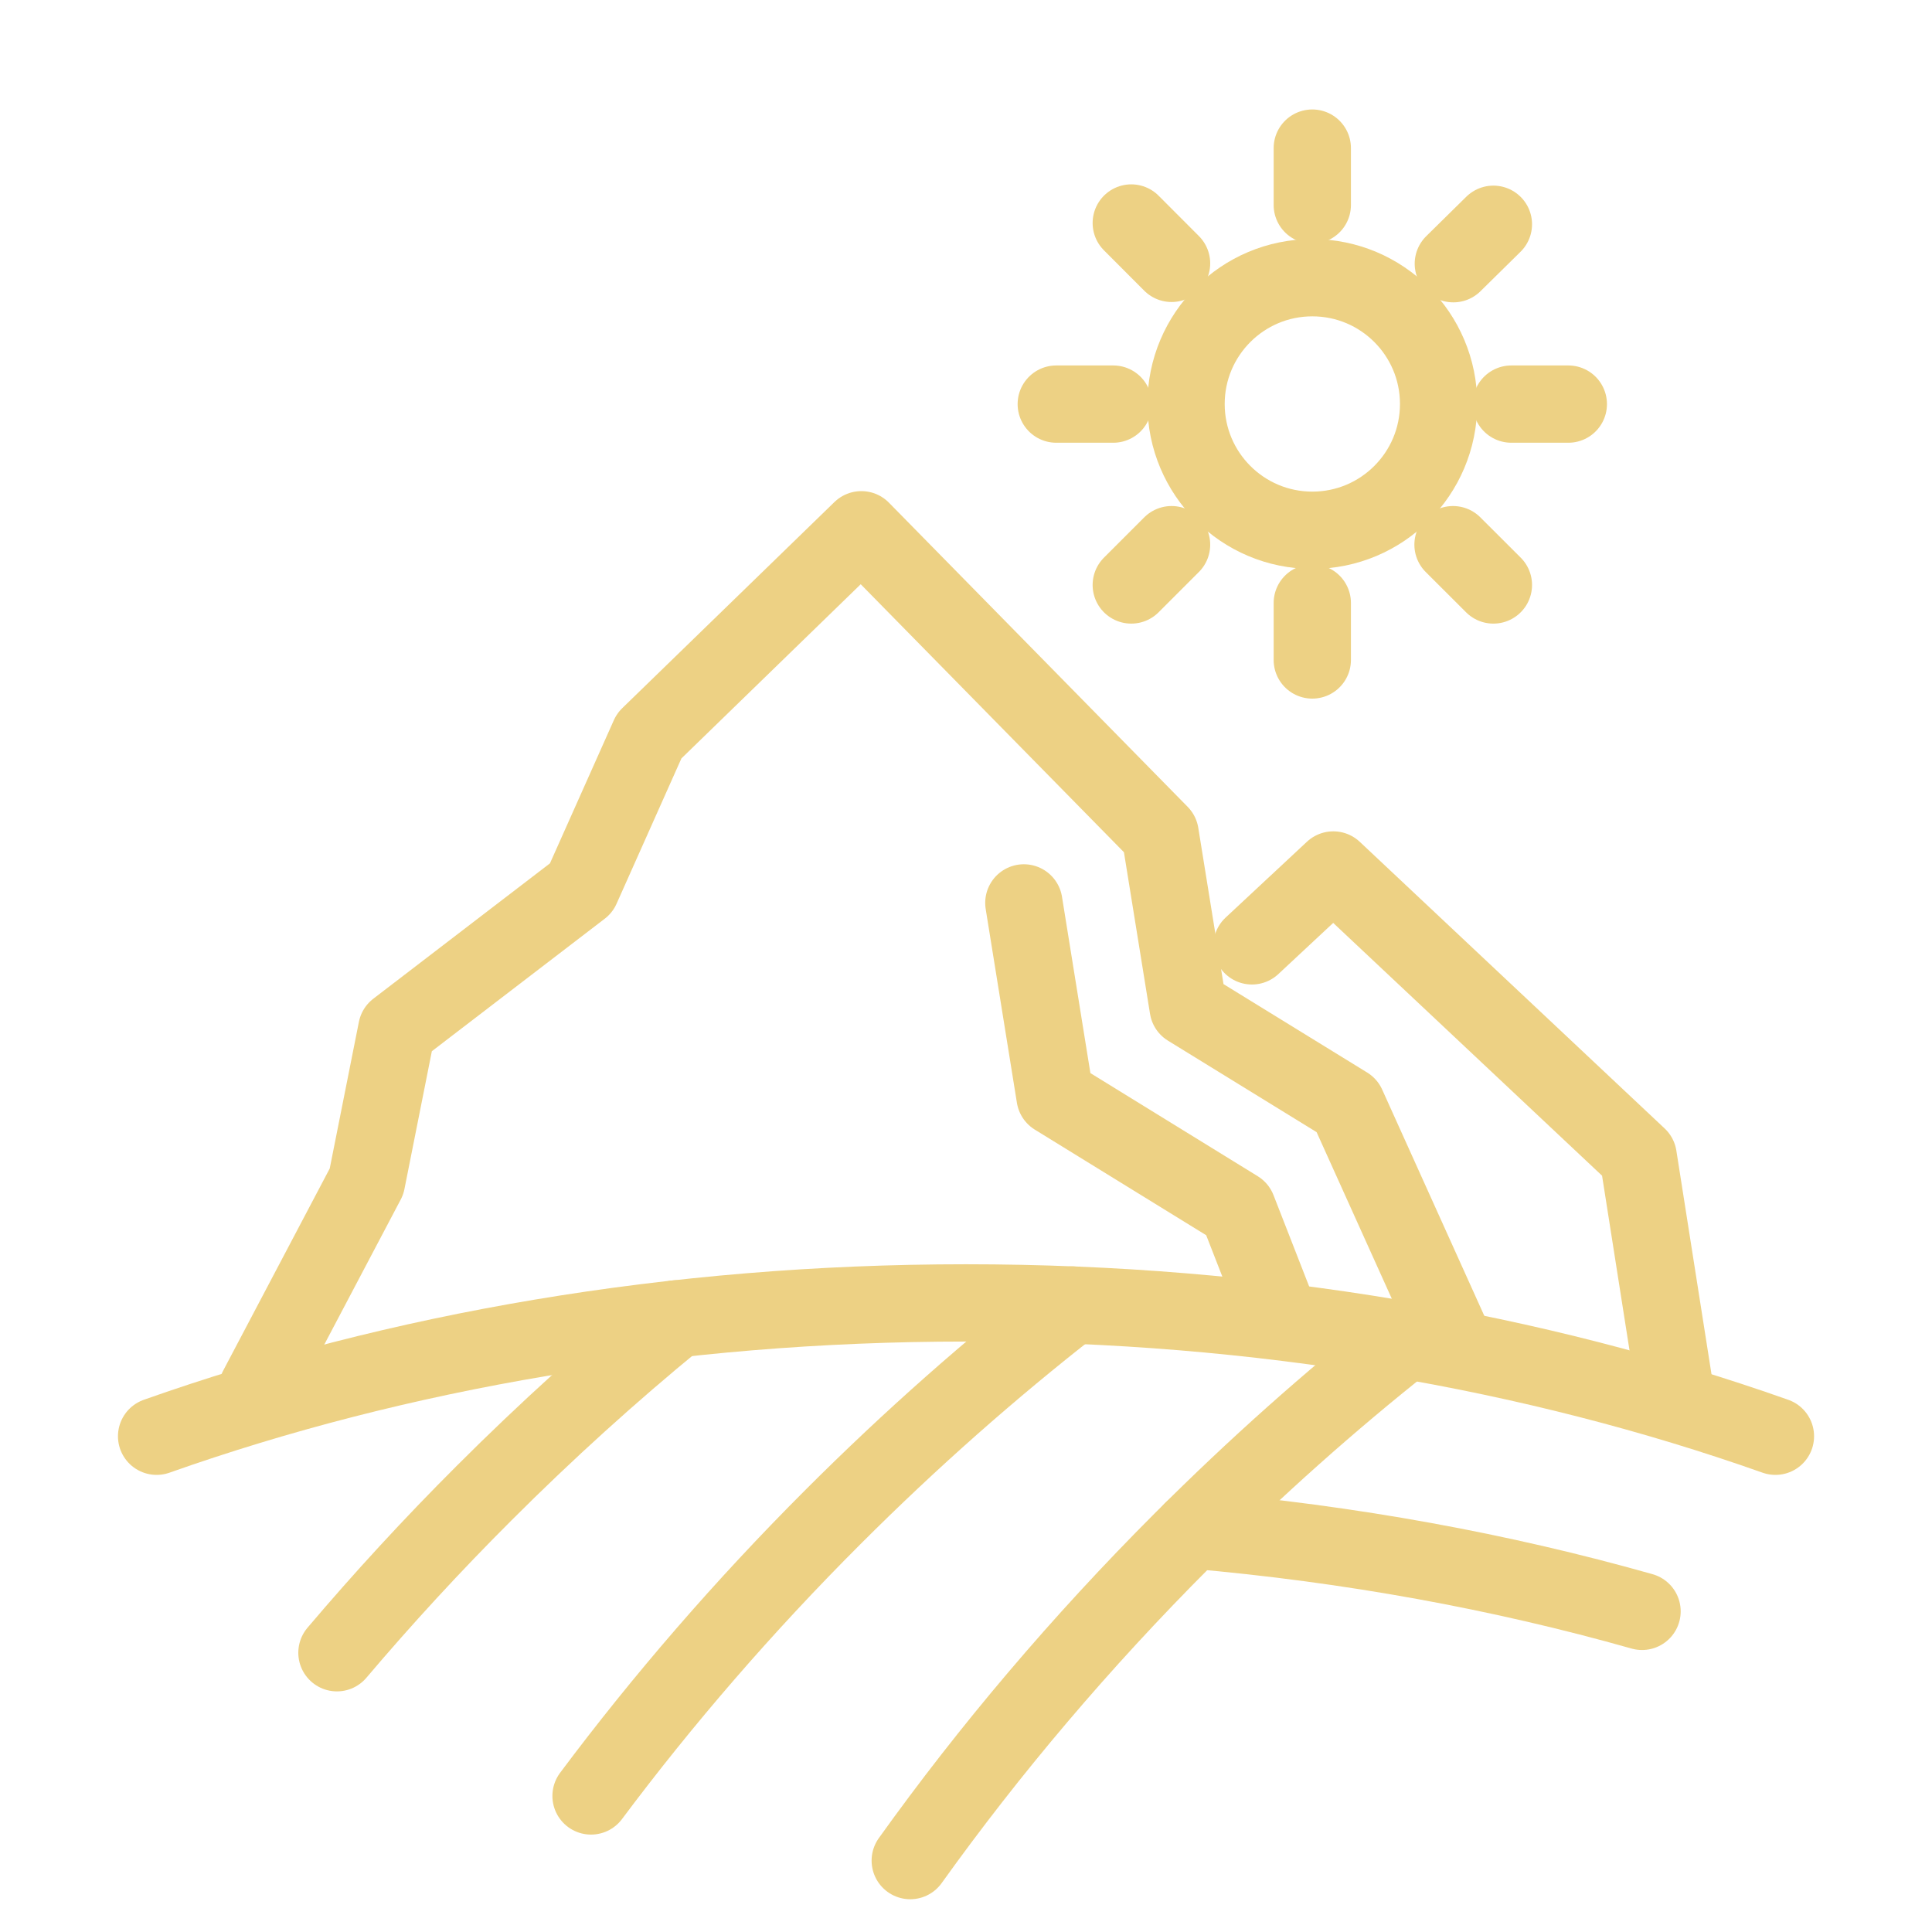 <?xml version="1.0" encoding="utf-8"?>
<!-- Generator: Adobe Illustrator 16.0.0, SVG Export Plug-In . SVG Version: 6.00 Build 0)  -->
<!DOCTYPE svg PUBLIC "-//W3C//DTD SVG 1.1//EN" "http://www.w3.org/Graphics/SVG/1.1/DTD/svg11.dtd">
<svg version="1.1" xmlns="http://www.w3.org/2000/svg" xmlns:xlink="http://www.w3.org/1999/xlink" x="0px" y="0px" width="50px"
	 height="50px" viewBox="0 0 50 50" enable-background="new 0 0 50 50" xml:space="preserve">
<g id="Calque_1">
	<g>
		<g>
			<g>
				<g>
					<g>
						<g>
							
								<circle fill="none" stroke="#EDD184" stroke-width="2" stroke-linecap="round" stroke-linejoin="round" stroke-miterlimit="10" cx="33.963" cy="10.455" r="3.268"/>
							<g>
								
									<line fill="none" stroke="#EDD184" stroke-width="2" stroke-linecap="round" stroke-linejoin="round" stroke-miterlimit="10" x1="38.649" y1="5.804" x2="37.612" y2="6.825"/>
								
									<line fill="none" stroke="#EDD184" stroke-width="2" stroke-linecap="round" stroke-linejoin="round" stroke-miterlimit="10" x1="40.588" y1="10.458" x2="39.113" y2="10.458"/>
								
									<line fill="none" stroke="#EDD184" stroke-width="2" stroke-linecap="round" stroke-linejoin="round" stroke-miterlimit="10" x1="38.649" y1="15.139" x2="37.604" y2="14.096"/>
								
									<line fill="none" stroke="#EDD184" stroke-width="2" stroke-linecap="round" stroke-linejoin="round" stroke-miterlimit="10" x1="33.962" y1="17.08" x2="33.962" y2="15.605"/>
								
									<line fill="none" stroke="#EDD184" stroke-width="2" stroke-linecap="round" stroke-linejoin="round" stroke-miterlimit="10" x1="30.32" y1="14.096" x2="29.277" y2="15.139"/>
								
									<line fill="none" stroke="#EDD184" stroke-width="2" stroke-linecap="round" stroke-linejoin="round" stroke-miterlimit="10" x1="28.811" y1="10.458" x2="27.336" y2="10.458"/>
								
									<line fill="none" stroke="#EDD184" stroke-width="2" stroke-linecap="round" stroke-linejoin="round" stroke-miterlimit="10" x1="30.32" y1="6.816" x2="29.277" y2="5.771"/>
								
									<line fill="none" stroke="#EDD184" stroke-width="2" stroke-linecap="round" stroke-linejoin="round" stroke-miterlimit="10" x1="33.962" y1="5.305" x2="33.962" y2="3.833"/>
							</g>
						</g>
					</g>
				</g>
			</g>
			<g>
				
					<polyline fill="none" stroke="#EDD184" stroke-width="2" stroke-linecap="round" stroke-linejoin="round" stroke-miterlimit="10" points="
					26.497,23.367 27.305,28.383 32.026,31.292 33.135,34.133 				"/>
				
					<polyline fill="none" stroke="#EDD184" stroke-width="2" stroke-linecap="round" stroke-linejoin="round" stroke-miterlimit="10" points="
					37.604,34.69 34.859,28.609 30.75,26.08 30.024,21.582 22.292,13.71 16.8,19.045 15.043,22.982 10.269,26.641 9.486,30.578 
					6.66,35.939 				"/>
			</g>
			
				<polyline fill="none" stroke="#EDD184" stroke-width="2" stroke-linecap="round" stroke-linejoin="round" stroke-miterlimit="10" points="
				32.4,24.479 34.506,22.515 42.396,29.933 43.34,35.939 			"/>
		</g>
		<g>
			<g>
				
					<path fill="none" stroke="#EDD184" stroke-width="2" stroke-linecap="round" stroke-linejoin="round" stroke-miterlimit="10" d="
					M4.053,37.17c6.216-2.2,13.355-3.451,20.947-3.451c7.593,0,14.73,1.251,20.948,3.451"/>
				
					<path fill="none" stroke="#EDD184" stroke-width="2" stroke-linecap="round" stroke-linejoin="round" stroke-miterlimit="10" d="
					M30.867,39.598c4.082,0.355,7.988,1.073,11.629,2.104"/>
				
					<path fill="none" stroke="#EDD184" stroke-width="2" stroke-linecap="round" stroke-linejoin="round" stroke-miterlimit="10" d="
					M23.557,48.152c2.048-2.86,4.403-5.648,7.056-8.302c1.869-1.869,3.806-3.592,5.787-5.16"/>
				
					<path fill="none" stroke="#EDD184" stroke-width="2" stroke-linecap="round" stroke-linejoin="round" stroke-miterlimit="10" d="
					M15.296,46.479c1.857-2.484,3.951-4.911,6.272-7.23c1.995-1.995,4.065-3.821,6.184-5.475"/>
				
					<path fill="none" stroke="#EDD184" stroke-width="2" stroke-linecap="round" stroke-linejoin="round" stroke-miterlimit="10" d="
					M8.72,42.773c1.191-1.405,2.459-2.784,3.804-4.127c1.614-1.614,3.28-3.121,4.981-4.514"/>
			</g>
		</g>
	</g>
</g>
<g id="Calque_2" display="none">
	<g display="inline">
		<g>
			<g>
				
					<path fill="none" stroke="#EDD184" stroke-width="2" stroke-linecap="round" stroke-linejoin="round" stroke-miterlimit="10" d="
					M22.066,12.406c-4.369,0-7.91,3.54-7.91,7.909s3.541,7.911,7.91,7.911c4.367,0,7.908-3.542,7.908-7.911
					S26.434,12.406,22.066,12.406z"/>
			</g>
			<g>
				<g>
					
						<line fill="none" stroke="#EDD184" stroke-width="2" stroke-linecap="round" stroke-linejoin="round" stroke-miterlimit="10" x1="32.088" y1="10.293" x2="30.063" y2="12.32"/>
				</g>
				<g>
					
						<line fill="none" stroke="#EDD184" stroke-width="2" stroke-linecap="round" stroke-linejoin="round" stroke-miterlimit="10" x1="36.239" y1="20.315" x2="33.374" y2="20.315"/>
				</g>
				<g>
					
						<line fill="none" stroke="#EDD184" stroke-width="2" stroke-linecap="round" stroke-linejoin="round" stroke-miterlimit="10" x1="32.088" y1="30.336" x2="30.063" y2="28.312"/>
				</g>
				<g>
					
						<line fill="none" stroke="#EDD184" stroke-width="2" stroke-linecap="round" stroke-linejoin="round" stroke-miterlimit="10" x1="22.066" y1="34.489" x2="22.066" y2="31.623"/>
				</g>
				<g>
					
						<line fill="none" stroke="#EDD184" stroke-width="2" stroke-linecap="round" stroke-linejoin="round" stroke-miterlimit="10" x1="12.043" y1="30.336" x2="14.07" y2="28.312"/>
				</g>
				<g>
					
						<line fill="none" stroke="#EDD184" stroke-width="2" stroke-linecap="round" stroke-linejoin="round" stroke-miterlimit="10" x1="7.893" y1="20.315" x2="10.758" y2="20.315"/>
				</g>
				<g>
					
						<line fill="none" stroke="#EDD184" stroke-width="2" stroke-linecap="round" stroke-linejoin="round" stroke-miterlimit="10" x1="12.043" y1="10.293" x2="14.07" y2="12.32"/>
				</g>
				<g>
					
						<line fill="none" stroke="#EDD184" stroke-width="2" stroke-linecap="round" stroke-linejoin="round" stroke-miterlimit="10" x1="22.066" y1="6.143" x2="22.066" y2="9.007"/>
				</g>
			</g>
			<g>
				<g>
					
						<line fill="none" stroke="#EDD184" stroke-width="2" stroke-linecap="round" stroke-linejoin="round" stroke-miterlimit="10" x1="27.011" y1="8.376" x2="26.394" y2="9.866"/>
				</g>
				<g>
					
						<line fill="none" stroke="#EDD184" stroke-width="2" stroke-linecap="round" stroke-linejoin="round" stroke-miterlimit="10" x1="34.003" y1="15.37" x2="32.512" y2="15.987"/>
				</g>
				<g>
					
						<line fill="none" stroke="#EDD184" stroke-width="2" stroke-linecap="round" stroke-linejoin="round" stroke-miterlimit="10" x1="34.003" y1="25.26" x2="32.512" y2="24.643"/>
				</g>
				<g>
					
						<line fill="none" stroke="#EDD184" stroke-width="2" stroke-linecap="round" stroke-linejoin="round" stroke-miterlimit="10" x1="27.011" y1="32.253" x2="26.394" y2="30.764"/>
				</g>
				<g>
					
						<line fill="none" stroke="#EDD184" stroke-width="2" stroke-linecap="round" stroke-linejoin="round" stroke-miterlimit="10" x1="17.739" y1="30.764" x2="17.122" y2="32.253"/>
				</g>
				<g>
					
						<line fill="none" stroke="#EDD184" stroke-width="2" stroke-linecap="round" stroke-linejoin="round" stroke-miterlimit="10" x1="11.618" y1="24.643" x2="10.126" y2="25.26"/>
				</g>
				<g>
					
						<line fill="none" stroke="#EDD184" stroke-width="2" stroke-linecap="round" stroke-linejoin="round" stroke-miterlimit="10" x1="11.618" y1="15.987" x2="10.128" y2="15.37"/>
				</g>
				<g>
					
						<line fill="none" stroke="#EDD184" stroke-width="2" stroke-linecap="round" stroke-linejoin="round" stroke-miterlimit="10" x1="17.739" y1="9.866" x2="17.122" y2="8.375"/>
				</g>
			</g>
		</g>
		<g>
			<path fill="none" stroke="#EDD184" stroke-width="2" stroke-linecap="round" stroke-linejoin="round" stroke-miterlimit="10" d="
				M4.165,40.975c1.355,0,2.509-0.886,2.961-2.132c0.452,1.246,1.606,2.132,2.961,2.132c1.355,0,2.509-0.886,2.96-2.132
				c0.453,1.246,1.606,2.132,2.961,2.132s2.509-0.886,2.961-2.132c0.451,1.246,1.605,2.132,2.96,2.132
				c1.355,0,2.51-0.886,2.961-2.132c0.453,1.246,1.605,2.132,2.96,2.132s2.51-0.886,2.961-2.132
				c0.452,1.246,1.606,2.132,2.962,2.132s2.51-0.886,2.962-2.132c0.45,1.246,1.604,2.132,2.96,2.132s2.51-0.886,2.96-2.132
				c0.453,1.246,1.606,2.132,2.962,2.132"/>
			<path fill="none" stroke="#EDD184" stroke-width="2" stroke-linecap="round" stroke-linejoin="round" stroke-miterlimit="10" d="
				M10.087,45.845c1.355,0,2.509-0.889,2.96-2.134c0.453,1.245,1.606,2.134,2.961,2.134s2.509-0.889,2.961-2.134
				c0.451,1.245,1.605,2.134,2.96,2.134c1.355,0,2.51-0.889,2.961-2.134c0.453,1.245,1.605,2.134,2.96,2.134s2.51-0.889,2.961-2.134
				c0.452,1.245,1.606,2.134,2.962,2.134"/>
		</g>
		<path fill="none" stroke="#EDD184" stroke-width="2" stroke-linecap="round" stroke-linejoin="round" stroke-miterlimit="10" d="
			M37.229,28.709c1.114,0,2.062,0.729,2.435,1.753c0.37-1.023,1.32-1.753,2.435-1.753"/>
		<path fill="none" stroke="#EDD184" stroke-width="2" stroke-linecap="round" stroke-linejoin="round" stroke-miterlimit="10" d="
			M39.557,23.063c1.437,0,2.659,0.941,3.14,2.262c0.479-1.32,1.701-2.262,3.139-2.262"/>
	</g>
</g>
<g id="Calque_3" display="none">
	<g display="inline">
		
			<polyline fill="none" stroke="#EDD184" stroke-width="2" stroke-linecap="round" stroke-linejoin="round" stroke-miterlimit="10" points="
			23.025,17.422 31.161,5.527 48.082,30.125 		"/>
		
			<polyline fill="none" stroke="#EDD184" stroke-width="2" stroke-linecap="round" stroke-linejoin="round" stroke-miterlimit="10" points="
			1.917,30.505 15.693,10.367 24.878,23.716 		"/>
		<path fill="none" stroke="#EDD184" stroke-width="2" stroke-linecap="round" stroke-linejoin="round" stroke-miterlimit="10" d="
			M32.396,38.688L32.396,38.688c0.509-0.844-0.102-1.958-3.166-1.923H17.394c-3.75,0.052-4.872,1.213-4.994,2.451
			c-0.148,1.496,0.896,2.398,2.673,2.454h1.188c0.896,0,1.439,0.993,0.959,1.753l0,0c-0.831,1.317,0.111,3.035,1.661,3.035h16.017
			c3.002,0.002,5.254-1.15,4.972-3.581c-0.233-2.036-3.376-2.267-4.392-2.267h-2.008C32.488,40.61,31.885,39.531,32.396,38.688z"/>
		<g>
			<path fill="none" stroke="#EDD184" stroke-width="2" stroke-linecap="round" stroke-linejoin="round" stroke-miterlimit="10" d="
				M33.503,26.492c-1.231,0-2.277-0.809-2.689-1.947c-0.41,1.138-1.456,1.947-2.688,1.947"/>
			<path fill="none" stroke="#EDD184" stroke-width="2" stroke-linecap="round" stroke-linejoin="round" stroke-miterlimit="10" d="
				M33.838,29.646c-1.385,0-2.562-0.942-3.024-2.264c-0.461,1.321-1.639,2.264-3.022,2.264"/>
			<path fill="none" stroke="#EDD184" stroke-width="2" stroke-linecap="round" stroke-linejoin="round" stroke-miterlimit="10" d="
				M34.207,32.829c-1.553,0-2.875-1.085-3.394-2.611c-0.518,1.526-1.838,2.611-3.392,2.611"/>
			
				<line fill="none" stroke="#EDD184" stroke-width="2" stroke-linecap="round" stroke-linejoin="round" stroke-miterlimit="10" x1="30.813" y1="23.276" x2="30.813" y2="34.884"/>
		</g>
		<g>
			<path fill="none" stroke="#EDD184" stroke-width="2" stroke-linecap="round" stroke-linejoin="round" stroke-miterlimit="10" d="
				M42.237,29.743c-1.231,0-2.277-0.81-2.689-1.947c-0.41,1.138-1.456,1.947-2.687,1.947"/>
			<path fill="none" stroke="#EDD184" stroke-width="2" stroke-linecap="round" stroke-linejoin="round" stroke-miterlimit="10" d="
				M42.572,33.151c-1.385,0-2.562-0.943-3.024-2.265c-0.461,1.321-1.638,2.265-3.022,2.265"/>
			<path fill="none" stroke="#EDD184" stroke-width="2" stroke-linecap="round" stroke-linejoin="round" stroke-miterlimit="10" d="
				M42.942,36.589c-1.555,0-2.876-1.085-3.395-2.61c-0.517,1.525-1.839,2.61-3.392,2.61"/>
			
				<polyline fill="none" stroke="#EDD184" stroke-width="2" stroke-linecap="round" stroke-linejoin="round" stroke-miterlimit="10" points="
				39.548,26.527 39.548,32.836 39.548,39.155 			"/>
		</g>
		<g>
			<path fill="none" stroke="#EDD184" stroke-width="2" stroke-linecap="round" stroke-linejoin="round" stroke-miterlimit="10" d="
				M10.958,32.957c-1.23,0-2.278-0.81-2.688-1.947c-0.411,1.138-1.457,1.947-2.688,1.947"/>
			<path fill="none" stroke="#EDD184" stroke-width="2" stroke-linecap="round" stroke-linejoin="round" stroke-miterlimit="10" d="
				M11.293,36.102c-1.384,0-2.562-0.941-3.023-2.262c-0.462,1.32-1.639,2.262-3.023,2.262"/>
			
				<line fill="none" stroke="#EDD184" stroke-width="2" stroke-linecap="round" stroke-linejoin="round" stroke-miterlimit="10" x1="8.27" y1="29.74" x2="8.27" y2="38.604"/>
		</g>
		<path fill="none" stroke="#EDD184" stroke-width="2" stroke-linecap="round" stroke-linejoin="round" stroke-miterlimit="10" d="
			M12.642,19.79h-0.003l-2.474,3.238c-0.661,0.863-0.329,2.121,0.673,2.549l6.19,2.638c1.042,0.442,1.226,1.85,0.331,2.547
			l-0.37,0.291c-0.87,0.676-0.661,2.049,0.37,2.439l2.163,0.815"/>
	</g>
</g>
</svg>
